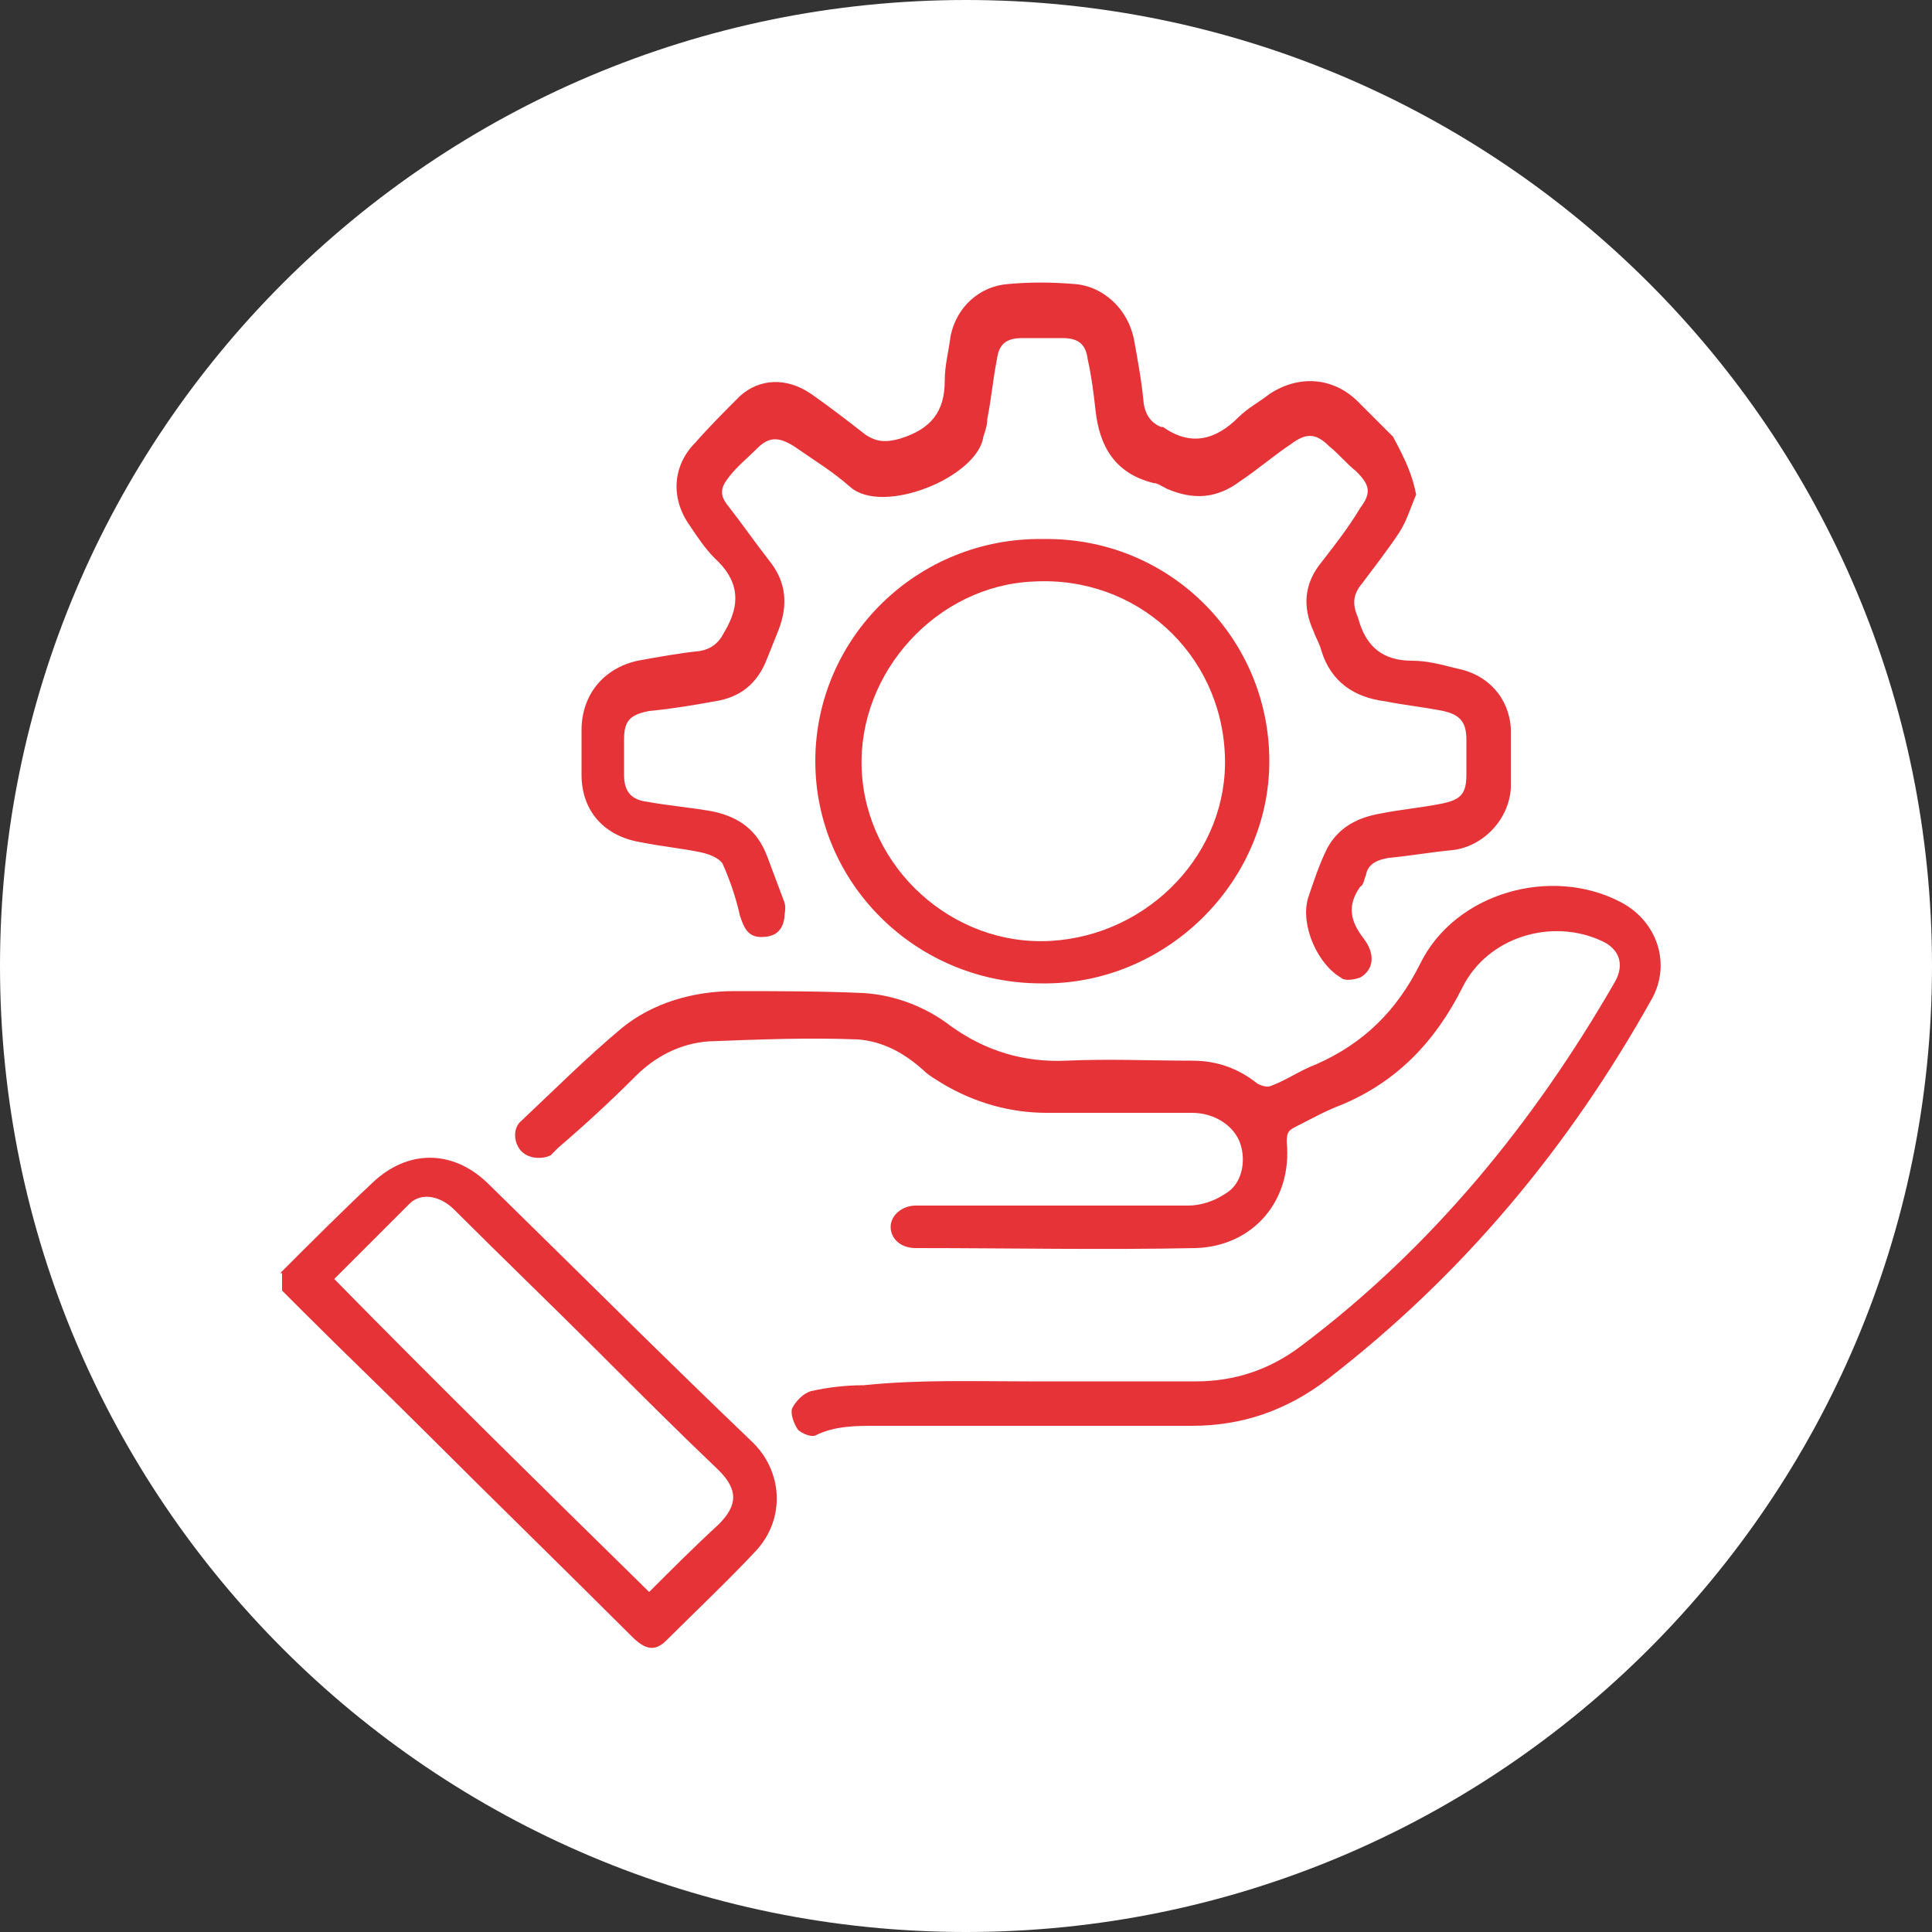 <?xml version="1.0" encoding="utf-8"?>
<!-- Generator: Adobe Illustrator 27.4.1, SVG Export Plug-In . SVG Version: 6.00 Build 0)  -->
<svg version="1.1" id="Calque_3" xmlns="http://www.w3.org/2000/svg" xmlns:xlink="http://www.w3.org/1999/xlink" x="0px" y="0px"
	 width="100px" height="100px" viewBox="0 0 100 100" style="enable-background:new 0 0 100 100;" xml:space="preserve">
<rect x="0" y="0" width="100" height="100" fill="#333333" stroke="none"/>
<style type="text/css">
	.st0{fill:#FFFFFF;}
	.st1{fill:#E63337;}
</style>
<g>
	<path class="st0" d="M50,100c27.6,0,50-22.4,50-50c0-27.6-22.4-50-50-50C22.4,0,0,22.4,0,50C0,77.6,22.4,100,50,100"/>
	<path class="st1" d="M33.6,82.4c1.2-1.2,2.4-2.4,3.6-3.5c1-1,1-1.8,0-2.8c-2.1-2-4.1-4-6.2-6.1c-2.5-2.5-5-4.9-7.5-7.4
		c-0.7-0.7-1.7-0.9-2.3-0.3c-1.3,1.3-2.6,2.6-3.9,3.9C22.7,71.7,28.2,77.1,33.6,82.4 M14.5,65.9c1.6-1.6,3.2-3.2,4.8-4.7
		c1.8-1.7,4.1-1.7,5.9,0c4.6,4.5,9.1,9,13.7,13.4c1.6,1.5,1.8,4,0.2,5.7c-1.5,1.6-3.1,3.1-4.6,4.6c-0.6,0.6-1.1,0.5-1.8-0.2
		c-3.5-3.5-7.1-7-10.6-10.5c-2.1-2.1-4.3-4.2-6.4-6.3c-0.4-0.4-0.7-0.7-1.1-1.1V65.9z"/>
	<path class="st1" d="M53.2,71.5c2.9,0,5.8,0,8.7,0c2,0,3.8-0.6,5.4-1.8c6.8-5.1,12.1-11.6,16.3-18.9c0.5-0.9,0.2-1.7-0.7-2.1
		c-2.6-1.2-5.9-0.2-7.2,2.4c-1.4,2.8-3.4,4.9-6.3,6.1c-0.8,0.3-1.5,0.7-2.3,1.1c-0.4,0.2-0.5,0.3-0.5,0.8c0.3,3-1.7,5.4-4.7,5.5
		c-4.8,0.1-9.7,0-14.5,0c-0.8,0-1.3-0.5-1.3-1.1c0-0.6,0.6-1.1,1.3-1.1c4.7,0,9.4,0,14.1,0c0.6,0,1.3-0.2,1.9-0.6
		c0.9-0.5,1.1-1.7,0.8-2.6c-0.3-0.9-1.3-1.6-2.5-1.6c-2.5,0-5,0-7.5,0c-1.9,0-3.7-0.5-5.4-1.5c-0.3-0.2-0.7-0.4-1-0.7
		c-1-0.9-2.1-1.5-3.4-1.6c-2.6-0.1-5.1,0-7.7,0.1c-1.5,0.1-2.8,0.8-3.8,1.8c-1.3,1.3-2.6,2.5-4,3.7c-0.1,0.1-0.3,0.3-0.4,0.4
		C28.1,60,27.4,60,27,59.6c-0.4-0.4-0.5-1.2,0-1.6c1.7-1.6,3.4-3.3,5.2-4.8c1.6-1.3,3.7-1.9,5.8-1.9c2.2,0,4.5,0,6.7,0.1
		c1.6,0.1,3.2,0.7,4.5,1.7c1.8,1.3,3.8,1.9,6,1.8c2.2-0.1,4.3,0,6.5,0c1.3,0,2.4,0.4,3.4,1.2c0.2,0.1,0.5,0.2,0.7,0.1
		c0.8-0.3,1.5-0.8,2.3-1.1c2.5-1.1,4.2-2.8,5.4-5.2c1.8-3.7,6.8-5.1,10.4-3.2c1.9,1,2.6,3.2,1.6,5c-4.3,7.7-9.8,14.3-16.8,19.7
		c-2.1,1.6-4.4,2.4-7,2.4c-5.5,0-10.9,0-16.4,0c-1,0-2.1,0-3.1,0.5c-0.2,0.1-0.7-0.1-0.9-0.3c-0.2-0.3-0.4-0.8-0.3-1.1
		c0.2-0.4,0.6-0.8,1-0.9c0.9-0.2,1.8-0.3,2.7-0.3C47.6,71.4,50.4,71.5,53.2,71.5"/>
	<path class="st1" d="M73.3,25.6c-0.3,0.7-0.5,1.4-0.9,2c-0.6,0.9-1.3,1.8-1.9,2.6c-0.5,0.6-0.5,1.1-0.2,1.8
		c0.4,1.5,1.3,2.2,2.8,2.2c0.8,0,1.5,0.2,2.3,0.4c1.6,0.3,2.7,1.5,2.8,3.1c0,1,0,2.1,0,3.1c-0.1,1.6-1.4,3-3,3.2
		c-1.1,0.1-2.2,0.3-3.3,0.4c-0.6,0.1-1.1,0.3-1.2,0.9c-0.1,0.2-0.1,0.5-0.3,0.6c-0.7,1-0.5,1.8,0.2,2.7c0.6,0.8,0.5,1.6-0.2,2
		c-0.3,0.1-0.8,0.2-1,0c-1.2-0.7-2.1-2.7-1.7-4.1c0.3-0.9,0.6-1.8,1-2.6c0.6-1.1,1.6-1.6,2.8-1.8c1-0.2,2.1-0.3,3.1-0.5
		c1-0.2,1.3-0.5,1.3-1.5c0-0.6,0-1.2,0-1.8c0-0.9-0.3-1.3-1.2-1.5c-1-0.2-2-0.3-3-0.5c-1.6-0.2-2.8-1-3.3-2.6
		c-0.1-0.4-0.3-0.7-0.4-1c-0.6-1.3-0.5-2.5,0.4-3.6c0.7-0.9,1.4-1.8,2-2.8c0.6-0.8,0.5-1.2-0.2-1.9c-0.5-0.4-0.9-0.9-1.4-1.3
		c-0.7-0.7-1.2-0.7-2-0.1c-0.9,0.6-1.7,1.3-2.6,1.9c-1.2,0.9-2.4,1-3.8,0.4c-0.2-0.1-0.5-0.3-0.7-0.3c-2-0.5-2.8-1.9-3-3.8
		c-0.1-0.9-0.2-1.7-0.4-2.6c-0.1-0.8-0.5-1.1-1.3-1.1c-0.7,0-1.4,0-2.1,0c-0.8,0-1.2,0.3-1.3,1.1c-0.2,1-0.3,2.1-0.5,3.1
		c0,0.3-0.1,0.6-0.2,0.9c-0.3,2.1-5.2,4.1-6.9,2.6c-0.9-0.8-1.9-1.4-2.9-2.1c-0.8-0.5-1.3-0.5-1.9,0.1c-0.5,0.5-1,0.9-1.4,1.4
		c-0.5,0.6-0.6,1-0.1,1.6c0.7,0.9,1.4,1.9,2.1,2.8c0.9,1.1,1,2.3,0.5,3.6c-0.2,0.5-0.4,1-0.6,1.5c-0.5,1.3-1.4,2-2.7,2.2
		c-1.1,0.2-2.3,0.4-3.4,0.5c-1,0.2-1.3,0.5-1.3,1.5c0,0.6,0,1.2,0,1.8c0,0.9,0.4,1.3,1.2,1.4c1.1,0.2,2.3,0.3,3.4,0.5
		c1.4,0.3,2.3,1,2.8,2.3c0.3,0.8,0.6,1.6,0.9,2.4c0.1,0.3,0,0.6,0,0.8c-0.1,0.7-0.5,1-1.2,1c-0.7,0-0.9-0.5-1.1-1.1
		c-0.2-0.9-0.5-1.8-0.9-2.7c-0.2-0.3-0.7-0.5-1.2-0.6c-1-0.2-2-0.3-3-0.5c-1.9-0.3-3.1-1.6-3.1-3.5c0-0.8,0-1.5,0-2.3
		c0-1.8,1.1-3.2,2.9-3.6c1.1-0.2,2.2-0.4,3.2-0.5c0.6-0.1,1-0.4,1.3-1c0.9-1.5,0.7-2.7-0.5-3.8c-0.5-0.5-0.9-1.1-1.3-1.7
		c-1-1.4-0.9-3.1,0.3-4.3c0.7-0.8,1.5-1.6,2.3-2.4c1-0.9,2.4-1,3.7-0.1c1,0.7,1.9,1.4,2.8,2.1c0.6,0.4,1.1,0.4,1.8,0.2
		c1.6-0.5,2.3-1.4,2.3-3c0-0.8,0.2-1.5,0.3-2.3c0.3-1.5,1.5-2.6,3-2.7c1.1-0.1,2.2-0.1,3.4,0c1.5,0.1,2.8,1.3,3.1,2.9
		c0.2,1.1,0.4,2.2,0.5,3.3c0.1,0.6,0.4,1,0.9,1.2c0,0,0.1,0,0.1,0c1.4,1,2.7,0.7,3.9-0.5c0.5-0.5,1.1-0.8,1.6-1.2
		c1.5-1,3.3-0.9,4.6,0.4c0.6,0.6,1.2,1.2,1.8,1.8C72.8,23.9,73.1,24.6,73.3,25.6"/>
	<path class="st1" d="M63.4,39.1c-0.2-5.3-4.6-9.3-9.9-9c-5,0.2-9.1,4.7-8.9,9.7c0.2,5.1,4.7,9.2,9.8,8.9
		C59.5,48.4,63.6,44.1,63.4,39.1 M65.7,39.4c0,6.3-5.4,11.6-11.8,11.5c-6.5,0-11.7-5.2-11.7-11.5c0-6.4,5.3-11.6,11.8-11.5
		C60.5,27.8,65.7,33,65.7,39.4"/>
</g>
</svg>
